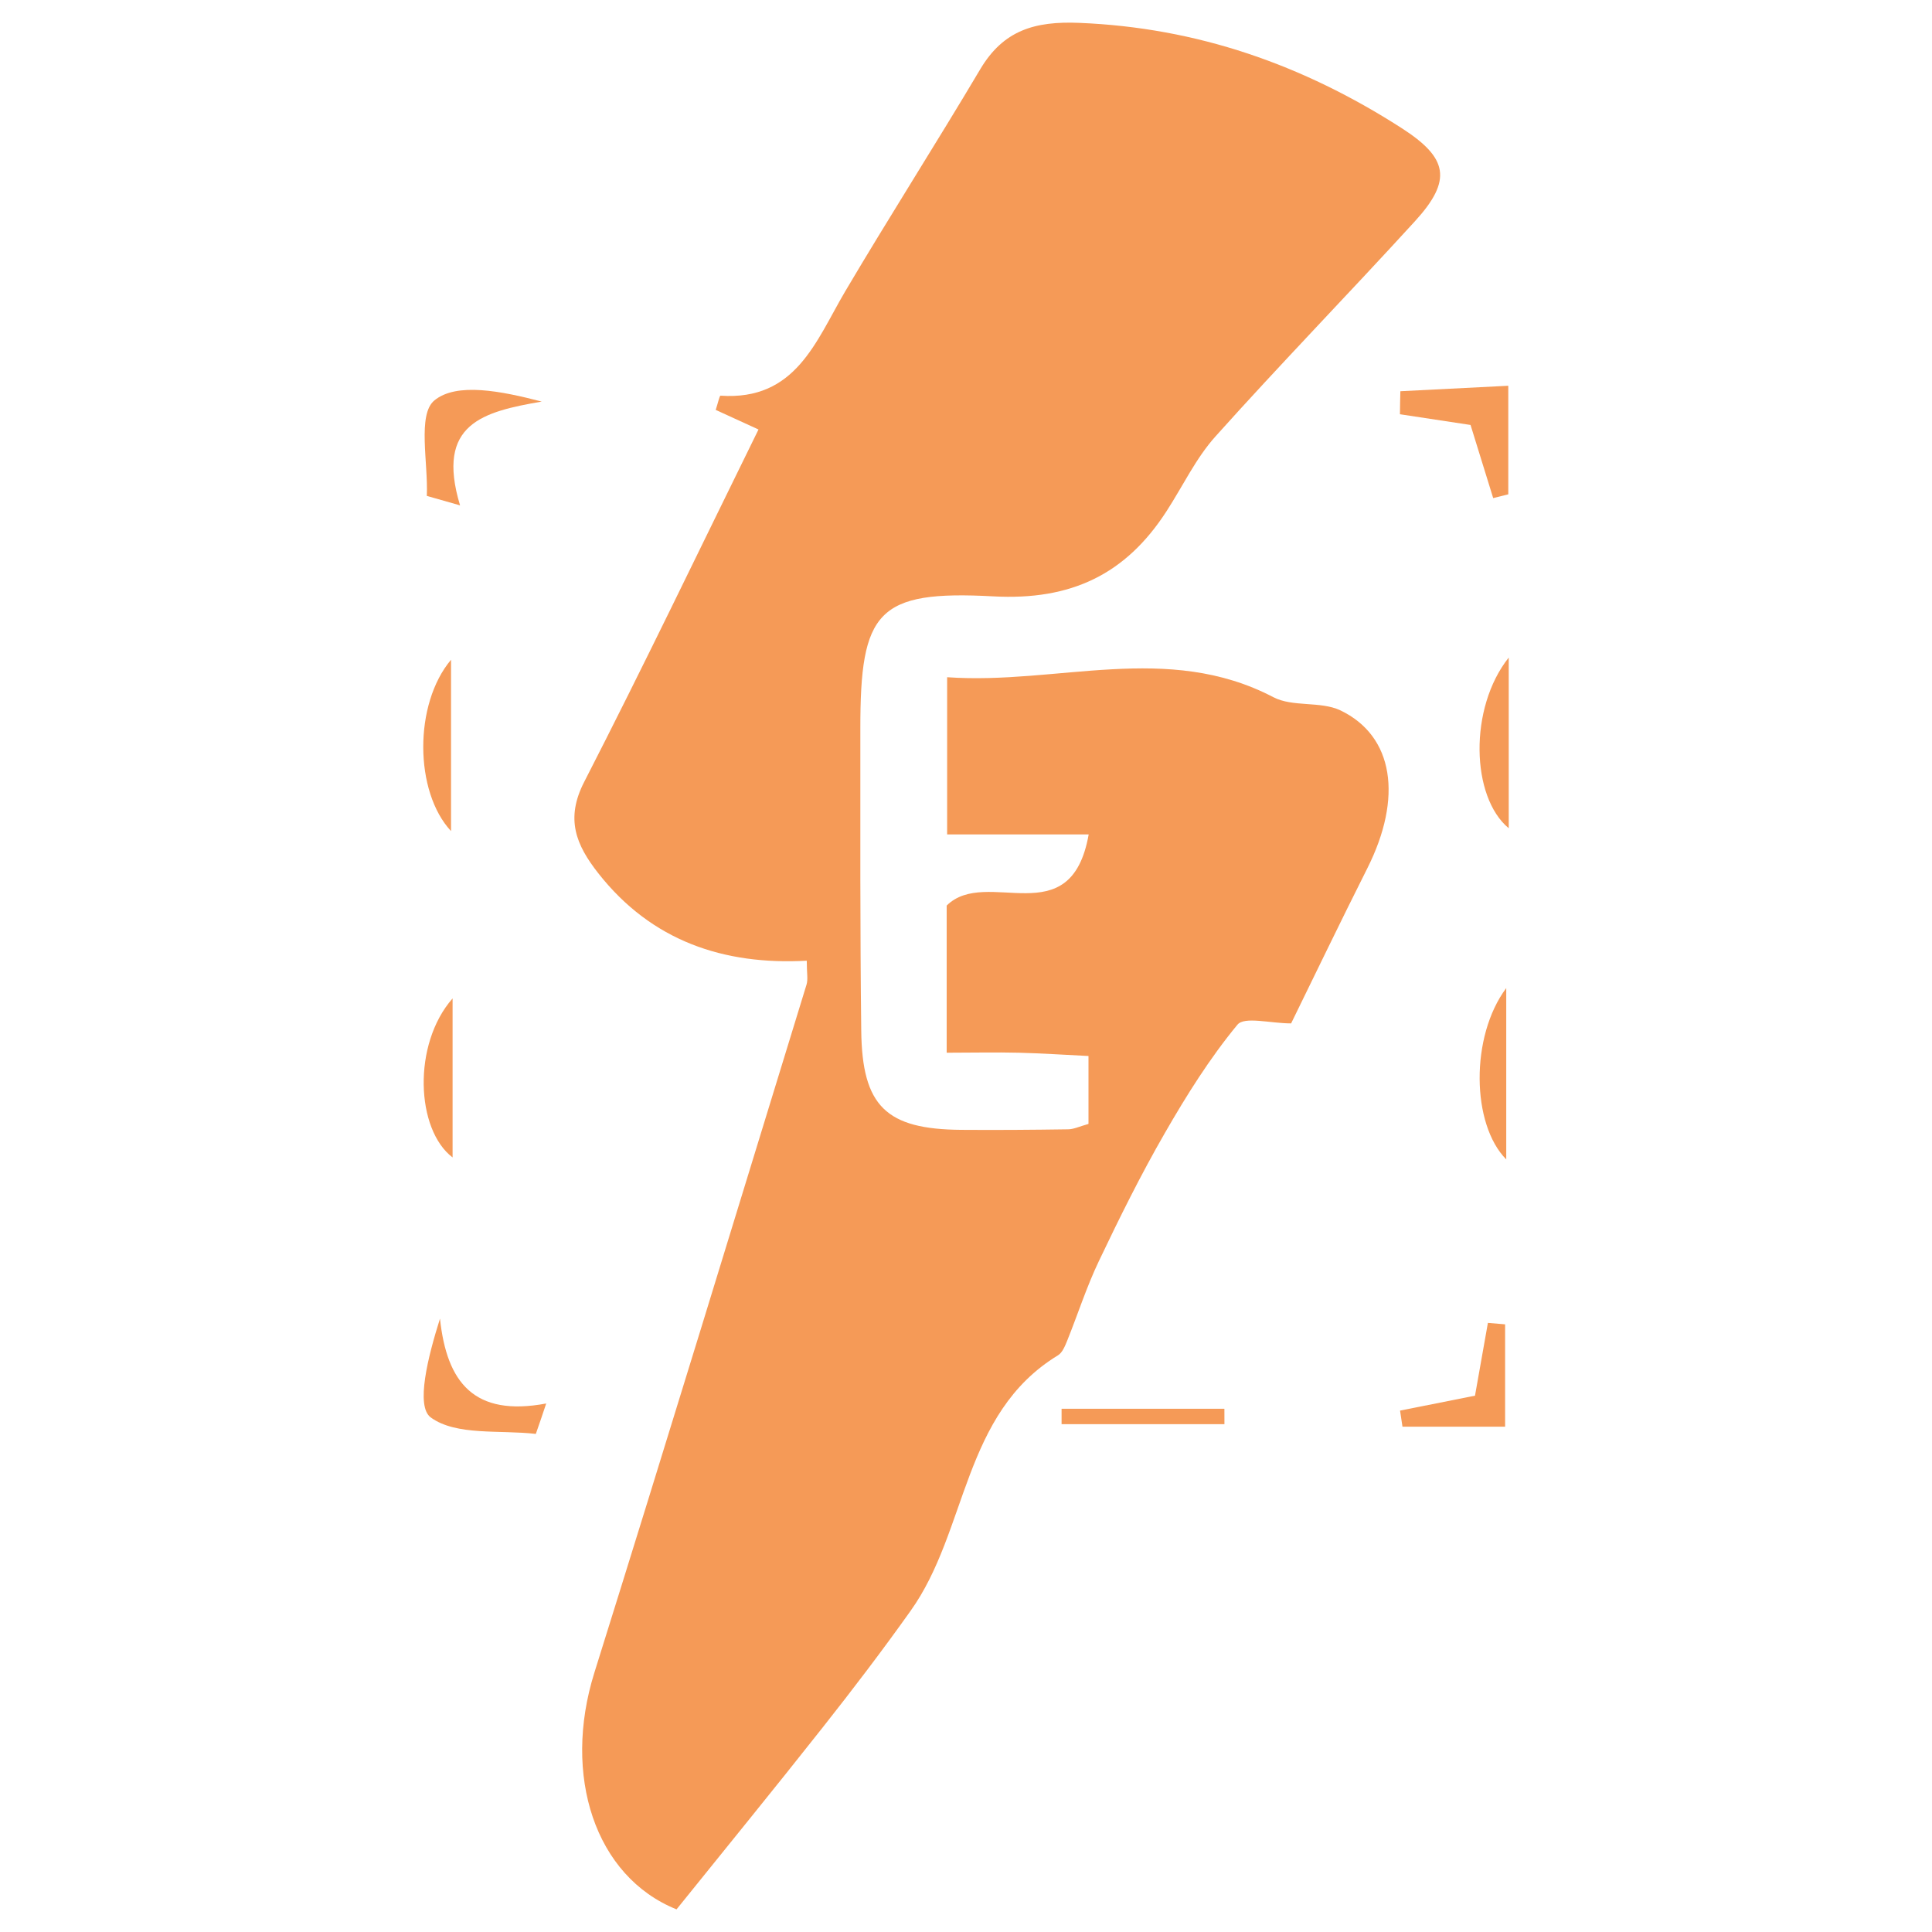 <?xml version="1.0" encoding="UTF-8"?> <svg xmlns="http://www.w3.org/2000/svg" viewBox="0 0 512 512"><defs><style>.cls-1{fill:#f59a57;}.cls-2{fill:none;}</style></defs><g id="Capa_2" data-name="Capa 2"><g id="Capa_1-2" data-name="Capa 1"><path class="cls-1" d="M179.29,506c-21.64-8.72-30.29-35.52-21.78-62.71,19-60.71,37.56-121.55,56.23-182.36.43-1.41.06-3.07.06-6.33-22,1.2-41.11-5.2-55.24-23.17-5.93-7.54-8.76-14.42-3.76-24.18,15.67-30.54,30.51-61.51,46.21-93.43l-11.34-5.19c.66-2,1-3.79,1.29-3.77,19.9,1.36,25.23-14.38,33-27.6,11.7-19.79,24.1-39.17,35.84-58.95C265.94,8,274.23,5.58,286,6.06c31.28,1.26,59.31,11.11,85.37,27.84,12.37,7.94,13.6,13.8,3.58,24.76-17.47,19.13-35.55,37.71-52.84,57-5.22,5.82-8.68,13.22-13,19.87-10.8,16.68-25.23,23.64-45.89,22.51-30.79-1.67-35.24,4-35.22,35,0,26.72-.08,53.44.24,80.15.24,20,6.61,26.08,26.51,26.23,9.43.07,18.86,0,28.28-.14,1.48,0,3-.75,5.43-1.43v-18c-6.41-.31-12.44-.72-18.49-.87s-12.28,0-19.09,0v-39c10.58-10.45,32.87,8,37.63-18.85H251V179.47c29.32,2.06,58.29-9.43,86.45,5.29,5.12,2.68,12.49,1,17.76,3.49,14.21,6.81,16.55,23.17,7.15,41.85-7.23,14.38-14.21,28.89-20.2,41.11-5.52,0-12.37-1.9-14.22.34-7.31,8.85-13.5,18.73-19.25,28.73-6.34,11-12,22.42-17.46,33.89-3.27,6.84-5.59,14.12-8.43,21.17-.57,1.39-1.26,3.12-2.42,3.83-25.43,15.47-23.86,46.48-39.09,67.76C233.83,437.42,226,447.7,218,457.82,205.19,474.06,192.1,490.08,179.29,506Z"></path><path class="cls-1" d="M142,380c-9.53-1.11-21.06.56-27.83-4.35-4.08-2.95-.75-16.13,2.43-26.2,1.8,16.9,9,26.09,28.15,22.49C143.85,374.66,142.93,377.34,142,380Z"></path><path class="cls-1" d="M390.89,369.87c1.25-7,2.34-13.17,3.42-19.29l4.56.38v27.13h-27.2c-.21-1.42-.43-2.85-.64-4.27Z"></path><path class="cls-1" d="M399.71,102.23V131l-4,1c-1.87-6-3.73-12-6-19.38L371,109.78c0-2,.07-4.07.11-6.1Z"></path><path class="cls-1" d="M324.49,377.42H281.33v-4.09h43.15Z"></path><path class="cls-1" d="M113.11,131.42c.39-8.77-2.54-21.56,2-25.3,5.88-4.86,17.71-2.49,28.45.3-15.46,2.69-28.2,5.78-21.64,27.51Z"></path><path class="cls-1" d="M119.94,264.59v42.14C110.23,299.39,109.24,276.77,119.94,264.59Z"></path><path class="cls-1" d="M399.17,307.25c-9.22-9.27-9.58-32.56,0-45.4Z"></path><path class="cls-1" d="M119.53,220.25c-9.73-10.44-9.9-33.65,0-45.41Z"></path><path class="cls-1" d="M399.83,174.26v45.23C389.82,211.22,389.22,187.6,399.83,174.26Z"></path><rect class="cls-2" width="512" height="512"></rect></g></g></svg> 